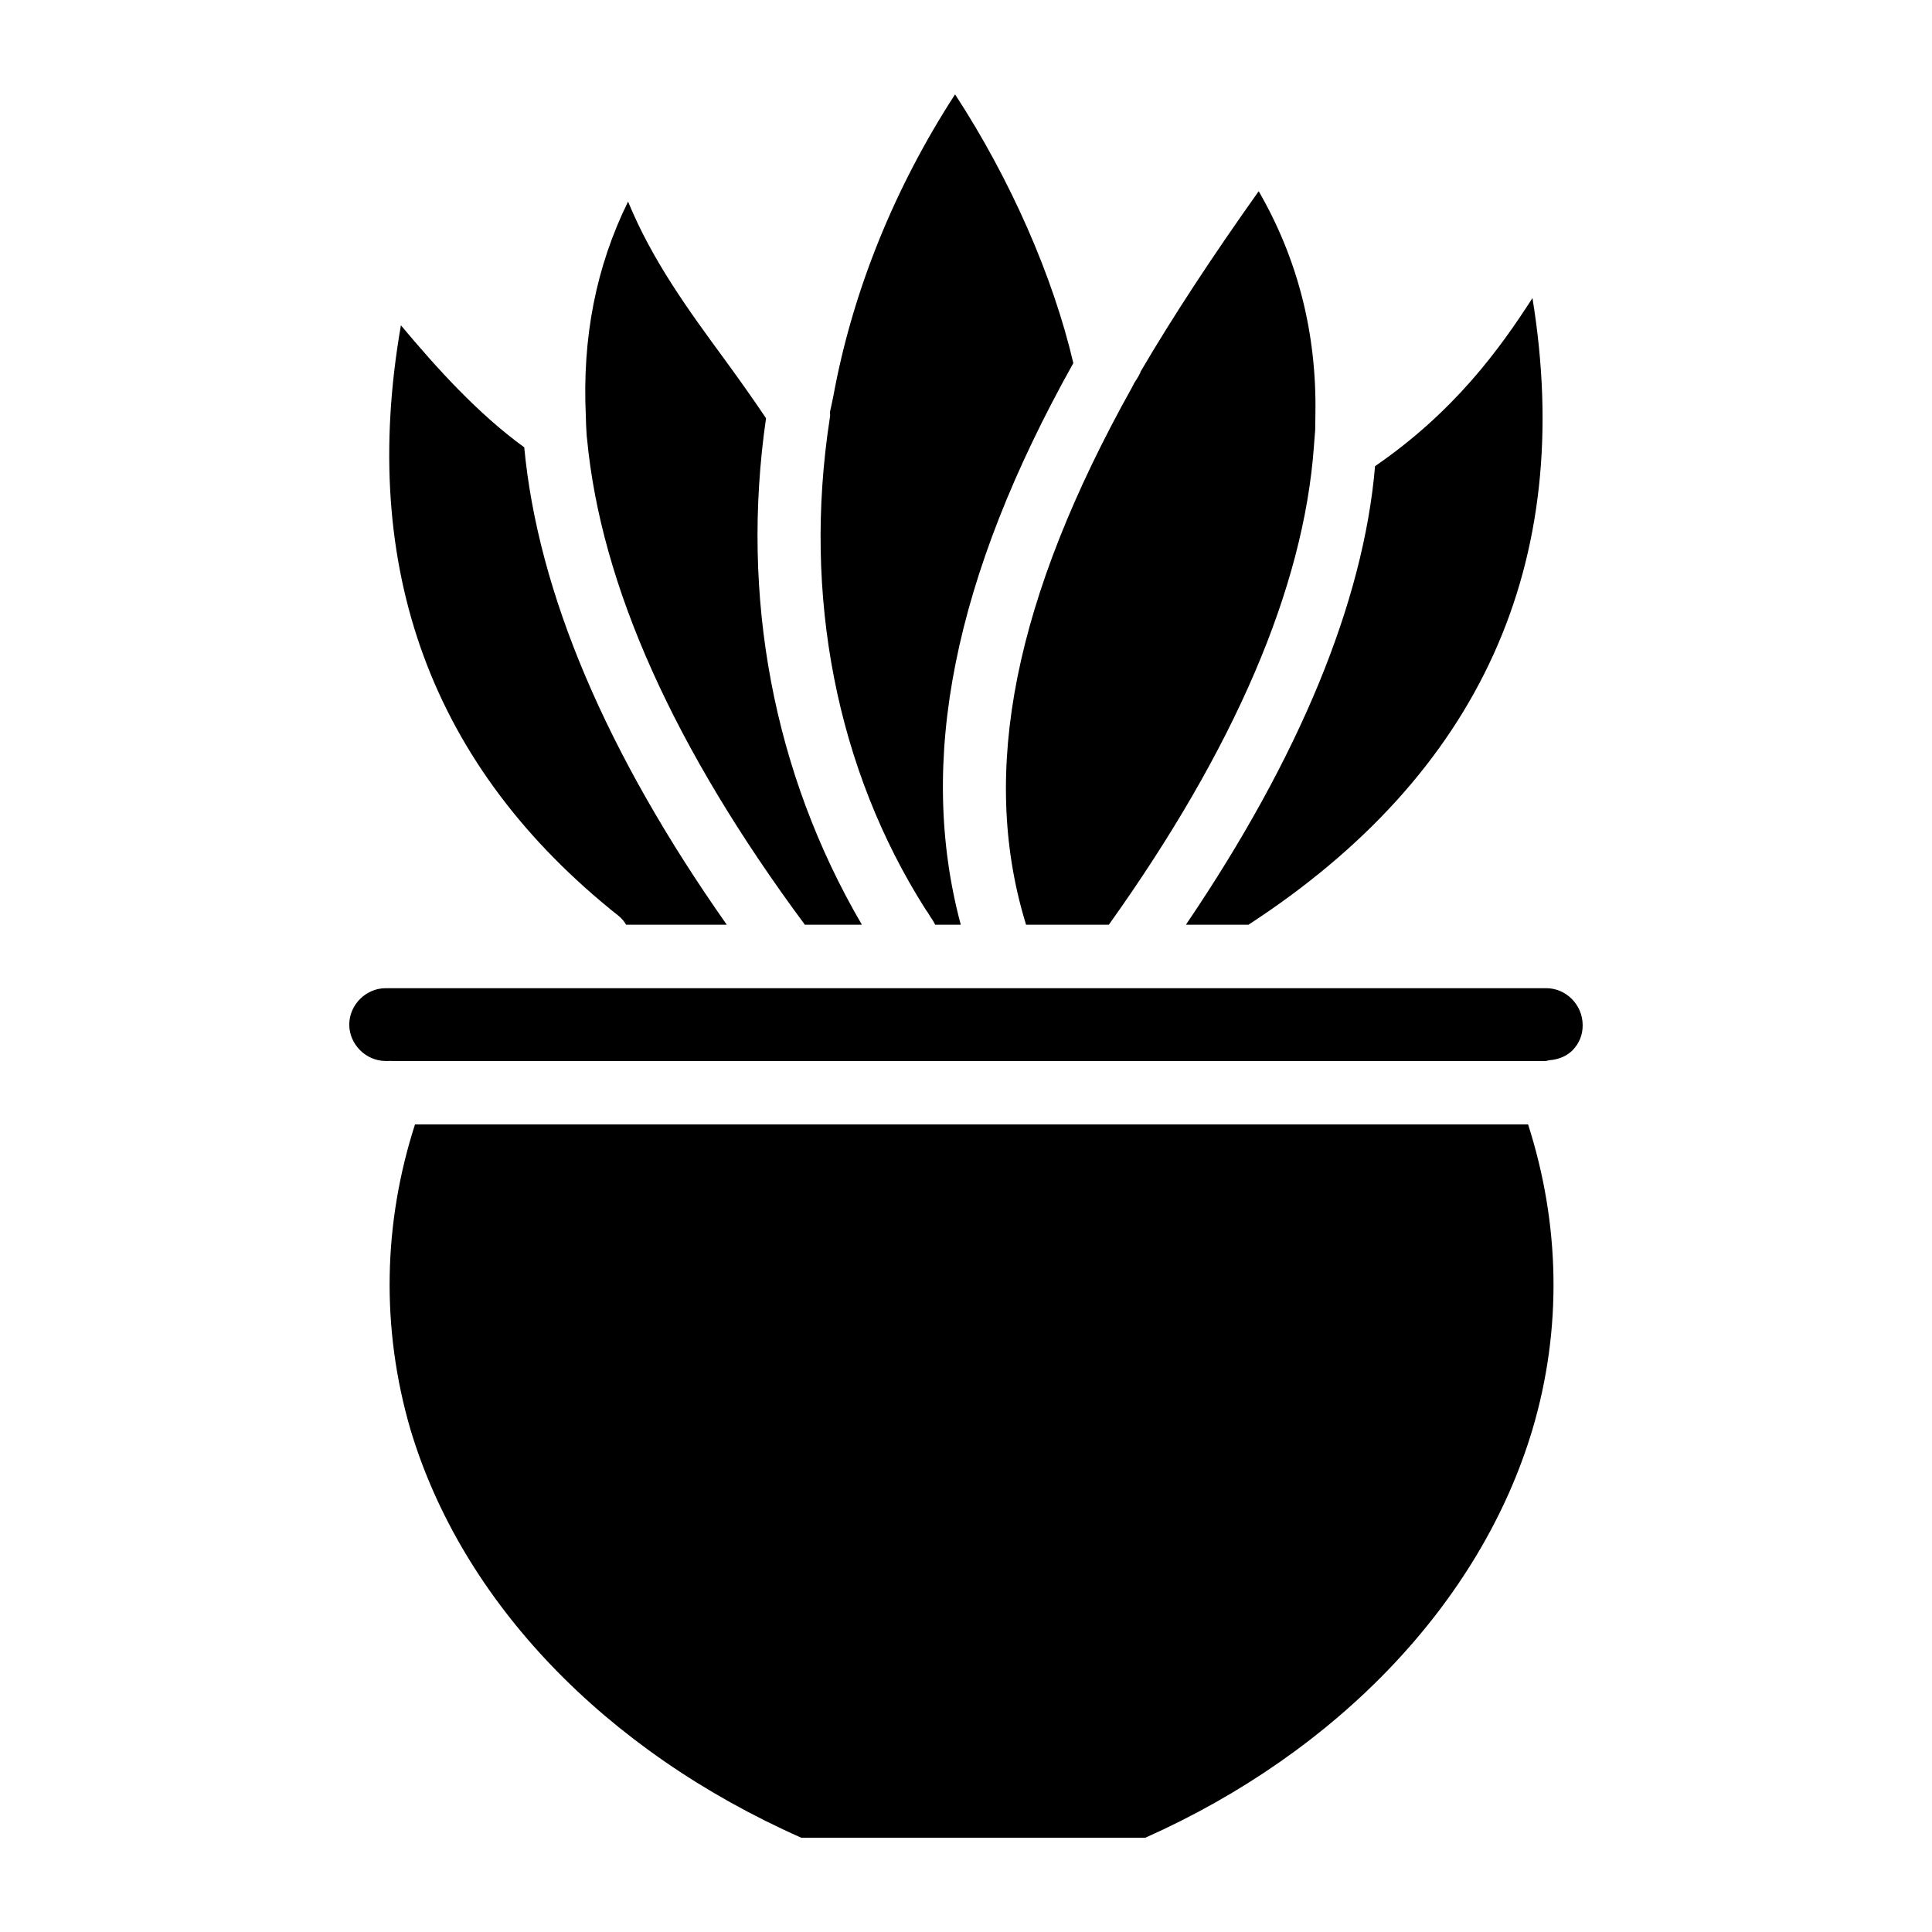 <?xml version="1.0" encoding="UTF-8"?>
<!-- Uploaded to: SVG Repo, www.svgrepo.com, Generator: SVG Repo Mixer Tools -->
<svg fill="#000000" width="800px" height="800px" version="1.1" viewBox="144 144 512 512" xmlns="http://www.w3.org/2000/svg">
 <g>
  <path d="m390.64 387.09c0.566 0.734 0.84 1.324 1.195 1.973h6.781c-11.609-43.285-1.953-92.008 29.828-148.83-5.375-23.008-16.668-48.723-31.34-71.227-16.121 24.855-27.207 52.312-32.285 80.105-0.082 0.398-0.652 3.148-0.859 4.008 0 0.188 0.02 0.398 0 0.586 0.082 0.188 0.02 0.672-0.082 1.281-7.199 46.855 1.828 92.91 25.402 130 0.434 0.59 0.898 1.262 1.359 2.102z"/>
  <path d="m415.64 388.14c0.148 0.418 0.168 0.586 0.273 0.922h21.938c33.293-46.625 51.641-89.258 54.348-126.75 0-0.043 0.336-4.281 0.336-4.324l0.062-4.281c0.355-21.391-4.703-41.164-15.031-59.031-12.594 17.738-22.652 33.105-31.258 47.734-0.082 0.418-0.797 1.723-1.699 3.043-0.25 0.523-0.523 1.051-0.609 1.195-31.254 55.973-40.281 101.75-28.359 141.49z"/>
  <path d="m474.86 389.06c61.379-39.969 86.719-95.723 75.258-166.07-8.566 13.328-20.594 30.02-41.711 44.547-3.066 35.938-20.004 77.105-50.129 121.52z"/>
  <path d="m299.57 260.25c3.672 39.023 23.152 82.164 57.727 128.81h15.113c-23.488-40.18-32.242-86.969-25.402-134.22-3.609-5.375-7.348-10.621-11.125-15.785-9.383-12.809-18.977-25.906-25.441-41.629-8.5 17.277-12.176 36.062-11.188 56.93l0.062 2.184c0.148 2.328 0.125 2.961 0.254 3.715z"/>
  <path d="m307.95 386.73c0.84 0.672 1.469 1.469 1.973 2.332h26.68c-31.887-45.344-50.023-87.852-53.676-126.52-12.301-8.922-23.07-20.867-32.684-32.328-11.23 64.594 8.145 117.18 57.707 156.52z"/>
  <path d="m253.98 441.98c-8.418 26.137-9.07 53.93-1.195 80.883 13.688 45.637 51.41 85.039 103.55 108.15h91.191c50.758-22.609 88.859-62.242 102.59-108.19 7.934-26.723 7.285-54.496-1.156-80.84z"/>
  <path d="m553.79 405.88h-76.203c-0.02 0-0.043 0.02-0.062 0.02s-0.062-0.02-0.082-0.02h-29.852c-0.043 0-0.062 0.02-0.082 0.02-0.02 0-0.043-0.02-0.062-0.02h-5.121c-0.02 0-0.062 0.02-0.082 0.02s-0.043-0.02-0.062-0.02h-89.094c-0.02 0-0.043 0.02-0.062 0.02s-0.062-0.02-0.082-0.02h-106.73c-5.246 0-9.656 4.41-9.656 9.656 0 5.227 4.41 9.637 9.656 9.637h0.629c0.336-0.043 0.672-0.02 1.027 0h305.79c0.547-0.105 1.09-0.273 1.637-0.273 2.035-0.293 3.969-1.07 5.457-2.582 1.762-1.805 2.707-4.156 2.664-6.633 0.023-5.394-4.406-9.805-9.633-9.805z"/>
 </g>
</svg>